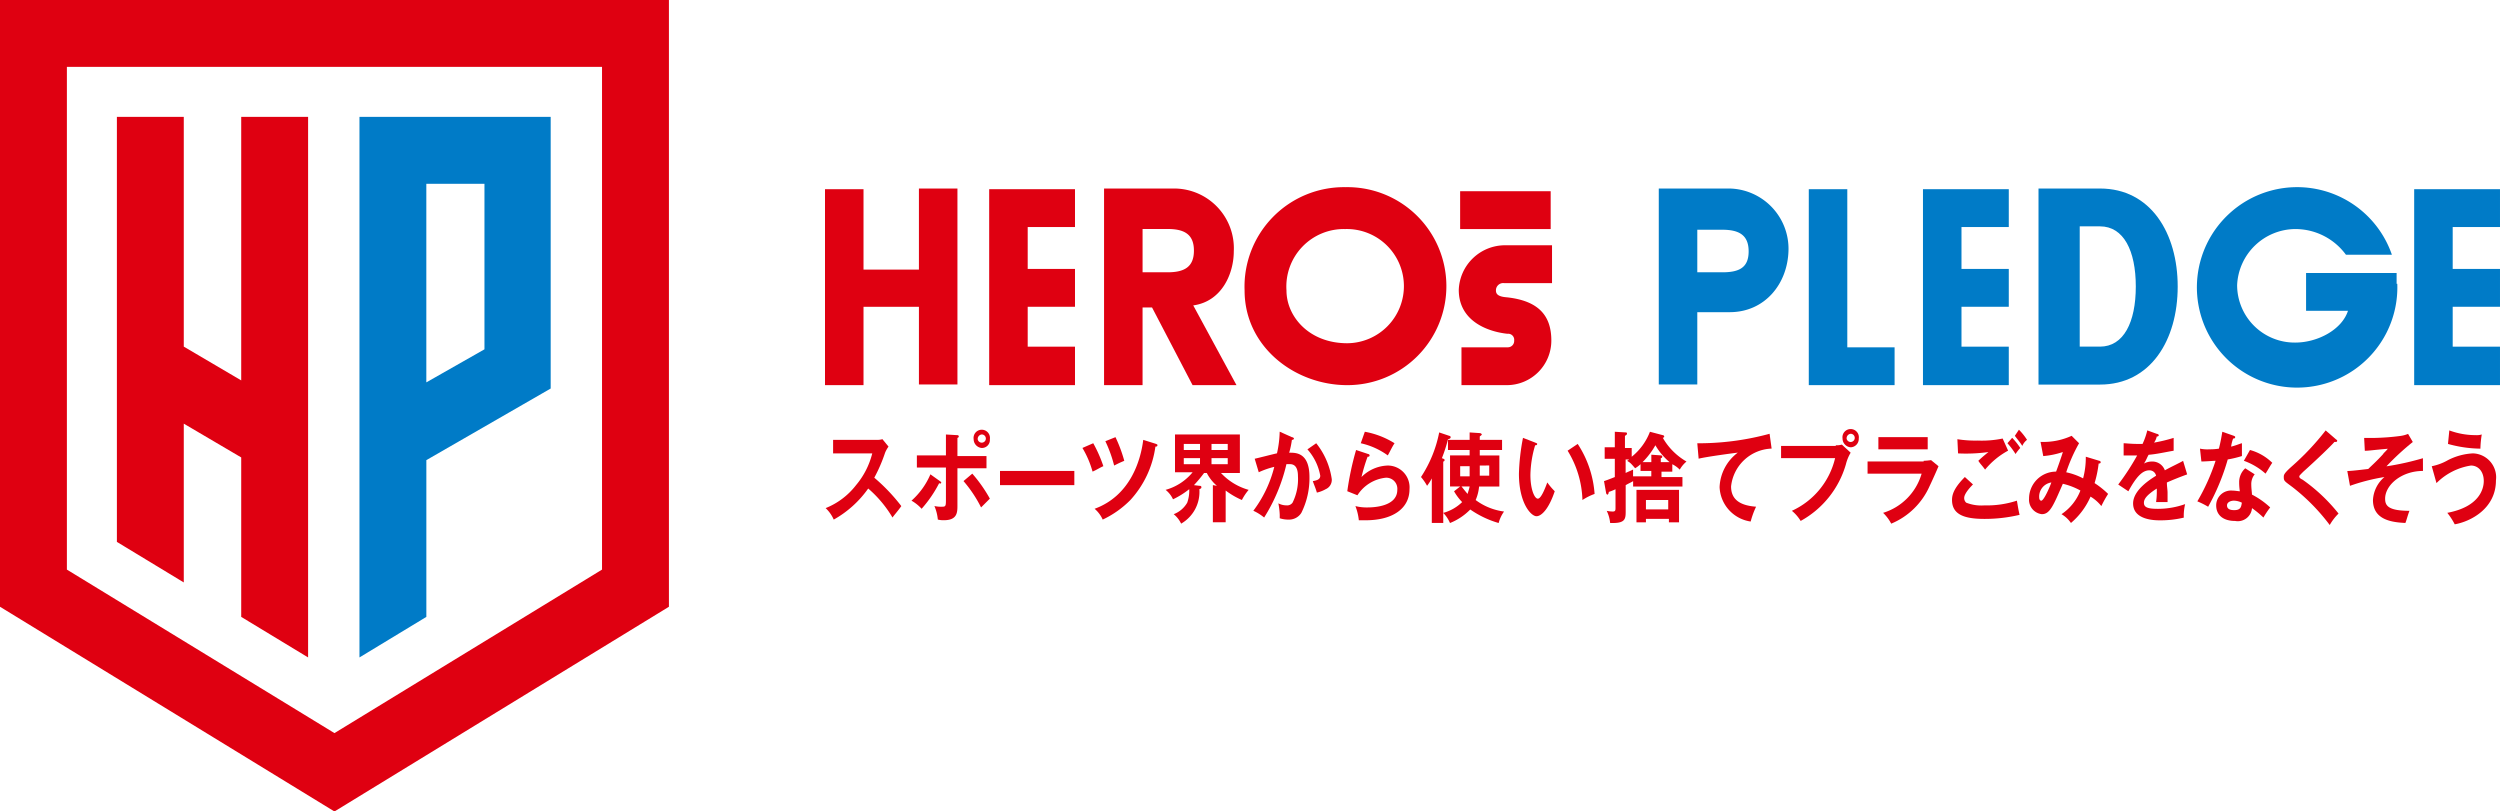 <svg id="image_logo" xmlns="http://www.w3.org/2000/svg" width="219.327" height="71.192" viewBox="0 0 219.327 71.192">
  <path id="パス_4354" data-name="パス 4354" d="M29.342,71.192,0,53.231V0H58.685V53.231ZM5.868,49.971,29.342,64.316,52.816,49.971V5.868H5.868Z" fill="#df0011"/>
  <path id="パス_4355" data-name="パス 4355" d="M28.207,17.3V40.418l-5.039-2.964V17.3H17.3V54.586l5.868,3.557V44.212l5.039,2.964V61.165l5.868,3.557V17.3Z" transform="translate(-7.045 -7.045)" fill="#df0011"/>
  <path id="パス_4356" data-name="パス 4356" d="M69.976,17.3H53.2V64.722l5.868-3.557V47.413L69.976,41.13v-.119h0V23.168h0ZM64.166,37.691l-5.1,2.9V23.168h5.1Z" transform="translate(-21.664 -7.045)" fill="#007bc7"/>
  <g id="グループ_1063" data-name="グループ 1063" transform="translate(72.378 16.42)">
    <g id="グループ_1059" data-name="グループ 1059" transform="translate(0.059 21.221)">
      <g id="グループ_1058" data-name="グループ 1058">
        <path id="パス_4357" data-name="パス 4357" d="M122.852,66.186V65.059h3.794a1.641,1.641,0,0,0,.534-.059l.533.652a2.6,2.6,0,0,0-.3.534,13.63,13.63,0,0,1-.948,2.193,16.061,16.061,0,0,1,2.371,2.49c-.237.356-.711.889-.771,1.008a10.2,10.2,0,0,0-2.134-2.549,9.185,9.185,0,0,1-3.023,2.727,3.1,3.1,0,0,0-.711-1.008,6.343,6.343,0,0,0,2.667-2.015,6.932,6.932,0,0,0,1.423-2.786h-3.438Z" transform="translate(-122.2 -64.111)" fill="#df0011"/>
        <path id="パス_4358" data-name="パス 4358" d="M137.39,68.105c.059.059.119.059.119.119,0,.119-.119.119-.178.059a10.745,10.745,0,0,1-1.541,2.253,3.61,3.61,0,0,0-.889-.711,6.487,6.487,0,0,0,1.66-2.312Zm.474-4.09,1.008.059c.059,0,.178,0,.178.119a.127.127,0,0,1-.119.119v1.6h2.549v1.067h-2.549v3.26c0,.593,0,1.3-1.186,1.3a1.829,1.829,0,0,1-.534-.059,3.917,3.917,0,0,0-.3-1.186,2.658,2.658,0,0,0,.711.059c.3,0,.3-.119.3-.652V66.92h-2.549V65.853h2.549V64.015Zm2.371,3.438a12.605,12.605,0,0,1,1.541,2.193l-.771.771a11.209,11.209,0,0,0-1.541-2.312Zm1.541-3.023a.7.7,0,0,1-.711.771.776.776,0,0,1-.711-.771.72.72,0,1,1,1.423,0Zm-1.067,0a.36.36,0,1,0,.356-.415A.4.4,0,0,0,140.709,64.43Z" transform="translate(-127.372 -63.541)" fill="#df0011"/>
        <path id="パス_4359" data-name="パス 4359" d="M154.521,69.7v1.245H148V69.7Z" transform="translate(-132.706 -66.025)" fill="#df0011"/>
        <path id="パス_4360" data-name="パス 4360" d="M161.148,65.233a11.661,11.661,0,0,1,.889,2.015c-.178.059-.652.356-.948.474a8.44,8.44,0,0,0-.889-2.075Zm5.513.059c.119.059.119.059.119.119,0,.119-.119.119-.178.119a8.661,8.661,0,0,1-2.193,4.683,8.471,8.471,0,0,1-2.43,1.719,2.664,2.664,0,0,0-.711-.948c3.082-1.126,4.031-4.149,4.268-6.046ZM163.1,64.7a12.417,12.417,0,0,1,.771,2.075c-.415.178-.415.178-.889.415a11.329,11.329,0,0,0-.771-2.134Z" transform="translate(-137.675 -63.989)" fill="#df0011"/>
        <path id="パス_4361" data-name="パス 4361" d="M177.6,72.006h-.948v-3.26l.356.059a3.717,3.717,0,0,1-.889-1.126h-.237a12.057,12.057,0,0,1-.889,1.067l.474.059c.059,0,.178,0,.178.119s-.059.119-.178.178a3.214,3.214,0,0,1-1.6,3.023,2.389,2.389,0,0,0-.652-.83,2.32,2.32,0,0,0,1.186-1.008,3.182,3.182,0,0,0,.178-1.186,7.429,7.429,0,0,1-1.423.889,2.261,2.261,0,0,0-.652-.83,4.684,4.684,0,0,0,2.371-1.541H173.33V64.3h5.691v3.379h-1.66a5.248,5.248,0,0,0,2.43,1.482,4.645,4.645,0,0,0-.593.889,6.923,6.923,0,0,1-1.423-.83v2.786Zm-2.075-6.876H174.1v.534h1.423Zm0,1.245H174.1v.534h1.423Zm1.008-.711h1.423V65.13h-1.423Zm0,1.245h1.423v-.534h-1.423Z" transform="translate(-142.683 -63.826)" fill="#df0011"/>
        <path id="パス_4362" data-name="パス 4362" d="M188.879,64.374c.059,0,.178.059.178.119s-.059.119-.178.119a7.488,7.488,0,0,1-.237,1.126c.533,0,1.778-.059,1.778,2.134a6.821,6.821,0,0,1-.711,3.142,1.274,1.274,0,0,1-1.126.593,2.368,2.368,0,0,1-.771-.119v-.3a6.6,6.6,0,0,0-.119-1.008,1.506,1.506,0,0,0,.711.178.578.578,0,0,0,.533-.237,4.634,4.634,0,0,0,.474-2.312c0-.948-.415-1.067-.711-1.067h-.3a15.223,15.223,0,0,1-1.956,4.683,4.159,4.159,0,0,0-.948-.593,10.69,10.69,0,0,0,1.838-3.853,7.317,7.317,0,0,0-1.363.474l-.356-1.186c.3-.059,1.66-.415,1.956-.474a9.488,9.488,0,0,0,.237-1.9Zm2.134.534a6.517,6.517,0,0,1,1.363,3.142.884.884,0,0,1-.534.889,2.834,2.834,0,0,1-.771.3c-.119-.415-.237-.652-.356-1.008.3-.059.652-.119.652-.474a4.706,4.706,0,0,0-1.126-2.312Z" transform="translate(-147.977 -63.663)" fill="#df0011"/>
        <path id="パス_4363" data-name="パス 4363" d="M201.238,65.856a.127.127,0,0,1,.119.119c0,.119-.119.119-.178.119a15.573,15.573,0,0,0-.533,1.778,3.4,3.4,0,0,1,2.312-1.008,1.915,1.915,0,0,1,1.9,2.075c0,1.66-1.423,2.727-3.853,2.727h-.593a4.753,4.753,0,0,0-.3-1.245,4.041,4.041,0,0,0,1.067.119c.474,0,2.608-.059,2.608-1.541a.972.972,0,0,0-1.008-1.067,3.368,3.368,0,0,0-2.49,1.541l-.889-.356a25.6,25.6,0,0,1,.771-3.616Zm-.3-1.956a7.374,7.374,0,0,1,2.608,1.008c-.237.356-.356.652-.593,1.067a6.4,6.4,0,0,0-2.371-1.067Z" transform="translate(-153.638 -63.663)" fill="#df0011"/>
        <path id="パス_4364" data-name="パス 4364" d="M212.2,71.943h-.948V68.031a4.251,4.251,0,0,1-.415.652,4.566,4.566,0,0,0-.533-.771A10.909,10.909,0,0,0,211.9,64l.889.3a.128.128,0,0,1,.119.119c0,.119-.178.178-.237.178a12.635,12.635,0,0,1-.533,1.66c.119.059.237.059.237.178a.127.127,0,0,1-.119.119v5.394Zm1.541-3.2h-.889V66.015h1.719v-.474h-1.9v-.889h1.9V64l.889.059c.059,0,.178.059.178.119s-.119.119-.178.178v.3h1.956v.889h-1.956v.474h1.719v2.727H215.4a3.871,3.871,0,0,1-.3,1.186,5.3,5.3,0,0,0,2.49,1.008,3.051,3.051,0,0,0-.474,1.008,8.485,8.485,0,0,1-2.49-1.186,5.168,5.168,0,0,1-1.778,1.186,2.844,2.844,0,0,0-.593-.889,3.8,3.8,0,0,0,1.66-.948,4.692,4.692,0,0,1-.711-.948Zm.83-.889v-.889h-.83v.889Zm-.711.889c.237.3.474.593.534.652.059-.237.119-.356.178-.652Zm1.6-1.838v.889h.83V66.9Z" transform="translate(-158.076 -63.704)" fill="#df0011"/>
        <path id="パス_4365" data-name="パス 4365" d="M226.223,65.215c.119.059.178.059.178.119,0,.119-.119.119-.178.119a9.594,9.594,0,0,0-.415,2.608c0,1.245.356,2.075.652,2.075s.652-.948.83-1.423a5.617,5.617,0,0,0,.652.771c-.533,1.6-1.186,2.193-1.6,2.193-.474,0-1.541-1.126-1.541-3.734a18.891,18.891,0,0,1,.356-3.142Zm3.734.119a9.159,9.159,0,0,1,1.482,4.387,5.03,5.03,0,0,0-1.067.534,8.694,8.694,0,0,0-1.3-4.327Z" transform="translate(-163.981 -64.029)" fill="#df0011"/>
        <path id="パス_4366" data-name="パス 4366" d="M242.557,64.2a.127.127,0,0,1,.119.119c0,.059,0,.059-.119.119a5.637,5.637,0,0,0,2.075,2.075,2.607,2.607,0,0,0-.593.711,2.268,2.268,0,0,0-.652-.474V67.4h-.948v.474h1.838v.83h-4.327v-.474c-.178.119-.356.178-.652.356v2.312c0,.652-.059,1.008-1.126,1.008h-.237a3.166,3.166,0,0,0-.3-1.067,2.606,2.606,0,0,0,.533.059c.237,0,.237-.119.237-.356v-1.6a4.088,4.088,0,0,1-.593.237c0,.119-.059.237-.119.237s-.119-.119-.119-.178l-.178-1.008c.178-.059.356-.119.948-.356v-1.6h-.889V65.263h.889V63.9l.948.059c.059,0,.119,0,.119.119q0,.089-.178.178v1.067h.593v.771a5.183,5.183,0,0,0,1.6-2.193ZM240.6,66.745a2.474,2.474,0,0,1-.474.356c-.415-.474-.415-.474-.711-.652a.456.456,0,0,0,.178-.119h-.3v1.186c.237-.119.415-.178.652-.3v.593h1.6v-.474H240.6Zm.474,4.8v.3h-.83V69h3.734v2.845h-.889v-.3Zm.474-4.979v-.652l.83.059a.119.119,0,1,1,0,.237v.356h.771a5.573,5.573,0,0,1-1.245-1.482,6.771,6.771,0,0,1-1.126,1.482h.771Zm1.482,4.149v-.83h-1.956v.83Z" transform="translate(-169.112 -63.663)" fill="#df0011"/>
        <path id="パス_4367" data-name="パス 4367" d="M257.721,65.5a3.706,3.706,0,0,0-3.557,3.32c0,1.008.593,1.66,2.193,1.778a7.425,7.425,0,0,0-.474,1.3,3.185,3.185,0,0,1-2.727-3.023,3.975,3.975,0,0,1,1.6-3.023c-.474.059-2.727.356-3.438.533L251.2,65.03h.474a23.7,23.7,0,0,0,5.868-.83Z" transform="translate(-174.732 -63.785)" fill="#df0011"/>
        <path id="パス_4368" data-name="パス 4368" d="M268.4,64.923a1.641,1.641,0,0,0,.534-.059l.771.711a3.677,3.677,0,0,0-.415,1.008,8.277,8.277,0,0,1-3.972,4.979,3.441,3.441,0,0,0-.771-.889,6.793,6.793,0,0,0,3.794-4.624H263.6V64.982h4.8Zm2.015-.593a.735.735,0,0,1-.711.771.776.776,0,0,1-.711-.771.72.72,0,1,1,1.423,0Zm-1.067,0a.36.36,0,1,0,.356-.415A.4.4,0,0,0,269.35,64.33Z" transform="translate(-179.782 -63.5)" fill="#df0011"/>
        <path id="パス_4369" data-name="パス 4369" d="M281.32,66.775a6.176,6.176,0,0,0,.652-.059l.652.534c-.119.3-.652,1.482-.771,1.719a6.345,6.345,0,0,1-3.379,3.32,3.617,3.617,0,0,0-.711-.948,5.062,5.062,0,0,0,3.379-3.438H276.4V66.834h4.92Zm.356-2.075v1.067h-4.327V64.7Z" transform="translate(-184.994 -63.989)" fill="#df0011"/>
        <path id="パス_4370" data-name="パス 4370" d="M290.738,68.4c-.119.119-.771.771-.771,1.186a.542.542,0,0,0,.178.415,3.633,3.633,0,0,0,1.6.237,8.417,8.417,0,0,0,2.845-.415c.059.3.119.771.237,1.245a13.215,13.215,0,0,1-3.082.356c-1.719,0-2.845-.356-2.845-1.66,0-.415.119-1.008,1.126-2.015Zm3.082-2.964A6.789,6.789,0,0,0,291.8,67.1c-.3-.415-.356-.415-.593-.771.237-.237.593-.534.889-.771a14.373,14.373,0,0,1-2.667.119l-.059-1.245a9.9,9.9,0,0,0,1.778.119,9.031,9.031,0,0,0,2.193-.178Zm.356-1.126a5.828,5.828,0,0,1,.711.889,4.18,4.18,0,0,0-.415.533,6.576,6.576,0,0,0-.711-.948Zm.593-.711a5.2,5.2,0,0,1,.711.889,1.291,1.291,0,0,0-.415.534c-.178-.3-.533-.711-.652-.889Z" transform="translate(-190.084 -63.541)" fill="#df0011"/>
        <path id="パス_4371" data-name="パス 4371" d="M306.465,66.693a.128.128,0,0,1,.119.119c0,.119-.119.119-.178.119a9.809,9.809,0,0,1-.356,1.719,7.518,7.518,0,0,1,1.186.948,9.593,9.593,0,0,0-.593,1.067,3.527,3.527,0,0,0-.948-.83,6.364,6.364,0,0,1-1.719,2.312,2.582,2.582,0,0,0-.83-.771,4.41,4.41,0,0,0,1.66-2.075,5.956,5.956,0,0,0-1.541-.593c-.83,1.9-1.126,2.667-1.838,2.667a1.272,1.272,0,0,1-1.126-1.363,2.37,2.37,0,0,1,2.371-2.371c.119-.3.533-1.482.593-1.719a7.213,7.213,0,0,1-1.719.356l-.237-1.245a5.925,5.925,0,0,0,2.727-.533l.652.652A14.06,14.06,0,0,0,303.56,67.7a5.708,5.708,0,0,1,1.482.534,7.123,7.123,0,0,0,.237-1.9Zm-5.276,3.2c0,.3.178.3.178.3.237,0,.771-1.245.889-1.6A1.253,1.253,0,0,0,301.189,69.894Z" transform="translate(-194.727 -63.907)" fill="#df0011"/>
        <path id="パス_4372" data-name="パス 4372" d="M316.879,64c.059,0,.178.059.178.119s-.059.119-.178.119a1.464,1.464,0,0,1-.237.533,14.188,14.188,0,0,0,1.719-.415v1.126c-.711.119-1.482.3-2.193.356-.119.178-.237.534-.415.771a1.462,1.462,0,0,1,.711-.178,1.162,1.162,0,0,1,1.126.771c.534-.3,1.3-.652,1.6-.83l.356,1.186q-.978.356-1.778.711c0,.356.059.652.059.889v.83H316.82a6.482,6.482,0,0,0,.059-1.186c-.83.534-1.126.889-1.126,1.245,0,.415.356.534,1.245.534a7.158,7.158,0,0,0,2.371-.415,4.448,4.448,0,0,0-.119,1.186,8.771,8.771,0,0,1-2.075.237c-.415,0-2.371,0-2.371-1.482,0-1.186,1.541-2.134,2.015-2.43a.586.586,0,0,0-.593-.474c-.593,0-1.126.534-1.838,1.838l-.889-.593a21.325,21.325,0,0,0,1.66-2.549h-1.186V64.826c.178,0,.652.059,1.186.059h.474a6.108,6.108,0,0,0,.415-1.186Z" transform="translate(-200.102 -63.581)" fill="#df0011"/>
        <path id="パス_4373" data-name="パス 4373" d="M325.437,65.382a3.15,3.15,0,0,0,.83.059,5.215,5.215,0,0,0,.83-.059c.178-.711.237-1.126.3-1.482l1.008.356c.119.059.119.059.119.119,0,.119-.119.119-.178.119a3.127,3.127,0,0,0-.178.711c.474-.119.711-.237.948-.3v1.126a9.661,9.661,0,0,1-1.245.3,19.364,19.364,0,0,1-1.719,4.149,6.879,6.879,0,0,0-.948-.474,18.022,18.022,0,0,0,1.6-3.557c-.237,0-.83.059-1.245.059Zm4.8,2.253a1.34,1.34,0,0,0-.3.889c0,.356.059.711.059.889a7.142,7.142,0,0,1,1.6,1.126,7.494,7.494,0,0,0-.593.889A8.931,8.931,0,0,0,330,70.6a1.252,1.252,0,0,1-1.482,1.126c-1.067,0-1.66-.534-1.66-1.363a1.3,1.3,0,0,1,1.423-1.3c.237,0,.534.059.652.059a5.017,5.017,0,0,1-.059-.771,1.626,1.626,0,0,1,.534-1.245ZM328.4,69.946c-.237,0-.593.119-.593.415,0,.415.474.415.652.415.593,0,.593-.356.652-.652A1.6,1.6,0,0,0,328.4,69.946Zm1.423-4.446a4.469,4.469,0,0,1,1.956,1.126c-.178.237-.356.593-.593.948a5.736,5.736,0,0,0-1.9-1.126Z" transform="translate(-204.867 -63.663)" fill="#df0011"/>
        <path id="パス_4374" data-name="パス 4374" d="M342.564,64.471c.059.059.119.059.119.119s0,.119-.119.119h-.119c-.3.356-1.6,1.6-2.727,2.608-.3.3-.356.356-.356.415,0,.119.059.178.3.3a15.149,15.149,0,0,1,3.142,2.964A4.521,4.521,0,0,0,342.031,72a17.359,17.359,0,0,0-3.26-3.32c-.711-.534-.771-.534-.771-.889,0-.178,0-.3.652-.889a22.829,22.829,0,0,0,3.023-3.2Z" transform="translate(-210.079 -63.581)" fill="#df0011"/>
        <path id="パス_4375" data-name="パス 4375" d="M354.039,67.46c-1.9,0-3.32,1.245-3.32,2.43,0,.593.237,1.067,2.134,1.067-.178.474-.237.771-.356,1.067-1.126-.059-2.845-.237-2.845-2.015a2.839,2.839,0,0,1,1.008-2.015,17.218,17.218,0,0,0-3.023.771l-.237-1.3c.3,0,.83-.059,1.838-.178.237-.237.771-.711,1.3-1.3.059-.119.237-.237.415-.474-1.363.119-1.66.178-2.015.178l-.059-1.126h.83a20.315,20.315,0,0,0,2.371-.178,2.673,2.673,0,0,0,.652-.178l.415.711a22.455,22.455,0,0,0-2.312,2.134,23.745,23.745,0,0,0,3.2-.711Z" transform="translate(-213.907 -63.785)" fill="#df0011"/>
        <path id="パス_4376" data-name="パス 4376" d="M359.9,66.842a4.692,4.692,0,0,0,1.423-.534,5.363,5.363,0,0,1,2.193-.593,2.1,2.1,0,0,1,2.015,2.371c0,2.49-2.253,3.616-3.616,3.853a5.876,5.876,0,0,0-.652-1.008c2.845-.534,3.2-2.134,3.2-2.786,0-.83-.474-1.363-1.126-1.363a5.45,5.45,0,0,0-3.023,1.541Zm1.541-3.142a6.589,6.589,0,0,0,2.312.415,1.472,1.472,0,0,0,.534-.059,8.841,8.841,0,0,0-.119,1.245,10.941,10.941,0,0,1-2.845-.415Z" transform="translate(-218.997 -63.581)" fill="#df0011"/>
      </g>
    </g>
    <g id="グループ_1062" data-name="グループ 1062">
      <g id="グループ_1060" data-name="グループ 1060">
        <path id="パス_4377" data-name="パス 4377" d="M122.1,45.15V27.959h3.379v7.054h4.861V27.9h3.379V45.09H130.34V38.274h-4.861V45.15Z" transform="translate(-122.1 -27.781)" fill="#df0011"/>
        <path id="パス_4378" data-name="パス 4378" d="M146.4,45.19V28h7.528v3.32h-4.149v3.675h4.149v3.32h-4.149v3.5h4.149V45.19Z" transform="translate(-131.996 -27.822)" fill="#df0011"/>
        <path id="パス_4379" data-name="パス 4379" d="M163.4,27.9h6.224a5.244,5.244,0,0,1,5.157,5.513c0,1.9-1.008,4.387-3.557,4.742l3.794,6.995h-3.853l-3.557-6.817h-.83V45.15H163.4Zm3.379,7.35h2.193c1.482,0,2.312-.474,2.312-1.9s-.83-1.9-2.312-1.9h-2.193Z" transform="translate(-138.918 -27.781)" fill="#df0011"/>
        <path id="パス_4380" data-name="パス 4380" d="M193.032,27.7a8.727,8.727,0,0,0-8.832,9.069c0,4.92,4.387,8.3,9.01,8.3a8.685,8.685,0,1,0-.178-17.368Zm.178,13.693c-3.379,0-5.335-2.371-5.335-4.624a5.045,5.045,0,0,1,5.157-5.394,5.01,5.01,0,1,1,.178,10.018Z" transform="translate(-147.389 -27.7)" fill="#df0011"/>
        <rect id="長方形_2085" data-name="長方形 2085" width="7.943" height="3.32" transform="translate(55.721 0.356)" fill="#df0011"/>
        <path id="パス_4381" data-name="パス 4381" d="M219.99,36.3h4.09v3.32h-4.209a.637.637,0,0,0-.711.652c0,.3.178.534.948.593,2.786.3,3.912,1.6,3.912,3.794a3.909,3.909,0,0,1-3.912,3.912h-3.972v-3.32h4.031a.558.558,0,0,0,.593-.593.532.532,0,0,0-.593-.593c-1.66-.178-4.268-1.067-4.268-3.853a4.063,4.063,0,0,1,4.09-3.912" transform="translate(-160.298 -31.202)" fill="#df0011"/>
      </g>
      <g id="グループ_1061" data-name="グループ 1061" transform="translate(73.148)">
        <path id="パス_4382" data-name="パス 4382" d="M284.6,45.19V28h7.528v3.32h-4.149v3.675h4.149v3.32h-4.149v3.5h4.149V45.19Z" transform="translate(-261.422 -27.822)" fill="#007bc7"/>
        <path id="パス_4383" data-name="パス 4383" d="M267.7,45.19V28h3.379V41.871h4.149v3.32Z" transform="translate(-254.54 -27.822)" fill="#007bc7"/>
        <path id="パス_4384" data-name="パス 4384" d="M357.3,45.19V28h7.528v3.32h-4.149v3.675h4.149v3.32h-4.149v3.5h4.149V45.19Z" transform="translate(-291.028 -27.822)" fill="#007bc7"/>
        <path id="パス_4385" data-name="パス 4385" d="M301.7,27.9h5.394c4.446,0,6.817,3.912,6.817,8.6s-2.371,8.6-6.817,8.6H301.7Zm3.616,13.871h1.778c2.075,0,3.142-2.134,3.142-5.276s-1.067-5.276-3.142-5.276h-1.778Z" transform="translate(-268.386 -27.781)" fill="#007bc7"/>
        <path id="パス_4386" data-name="パス 4386" d="M342.583,36.177a8.793,8.793,0,1,1-.474-2.549h-4.031a5.5,5.5,0,0,0-4.446-2.253,5.143,5.143,0,0,0-5.1,4.92,5.047,5.047,0,0,0,5.1,5.039c1.956,0,4.09-1.126,4.624-2.786h-3.675v-3.32h7.943v.948Z" transform="translate(-277.793 -27.7)" fill="#007bc7"/>
        <path id="パス_4387" data-name="パス 4387" d="M251.724,27.9H245.5V45.09h3.379V38.748h2.845c3.082,0,5.1-2.49,5.157-5.454A5.289,5.289,0,0,0,251.724,27.9Zm-.652,7.35h-2.193V31.516h2.193c1.482,0,2.312.474,2.312,1.9S252.554,35.25,251.072,35.25Z" transform="translate(-245.5 -27.781)" fill="#007bc7"/>
      </g>
    </g>
  </g>
</svg>
